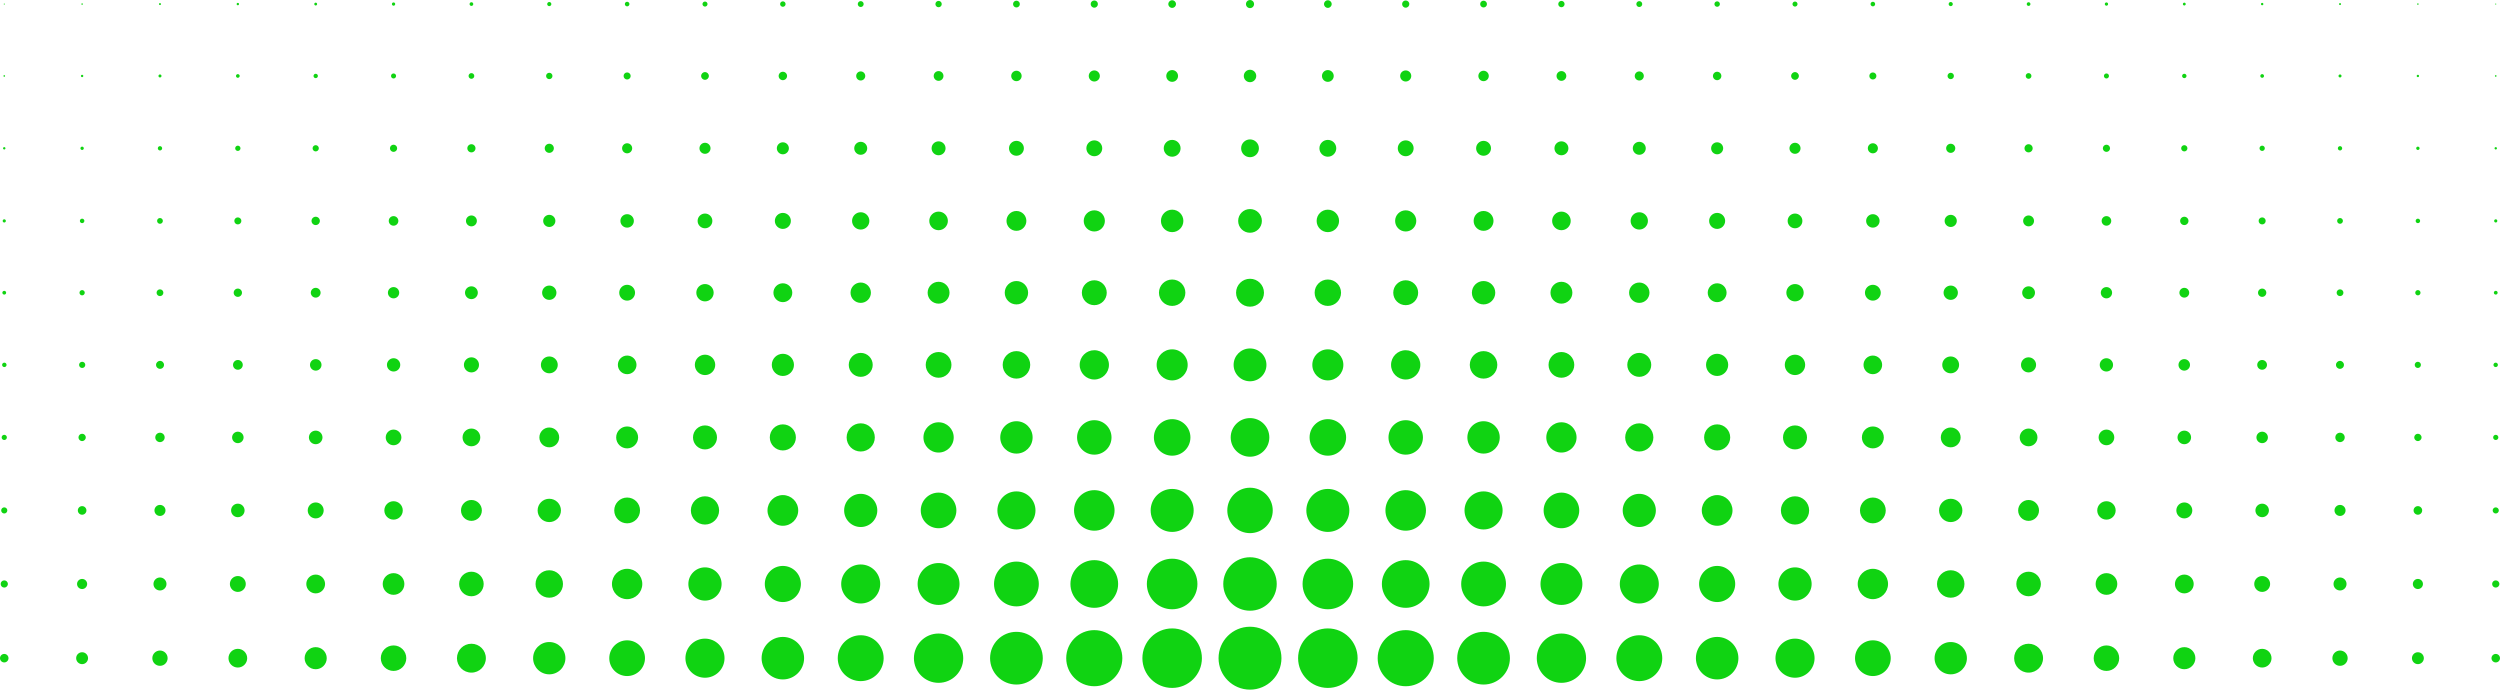 <?xml version="1.0" encoding="UTF-8" standalone="no"?><svg xmlns="http://www.w3.org/2000/svg" xmlns:xlink="http://www.w3.org/1999/xlink" fill="#10d312" height="132.4" preserveAspectRatio="xMidYMid meet" version="1" viewBox="0.0 0.0 480.0 132.4" width="480" zoomAndPan="magnify"><g id="change1_1"><path d="M 479.289 0.781 C 479.289 0.723 479.242 0.676 479.184 0.676 C 479.125 0.676 479.078 0.723 479.078 0.781 C 479.078 0.84 479.125 0.887 479.184 0.887 C 479.242 0.887 479.289 0.84 479.289 0.781 Z M 464.383 0.781 C 464.383 0.699 464.316 0.633 464.234 0.633 C 464.152 0.633 464.086 0.699 464.086 0.781 C 464.086 0.863 464.152 0.93 464.234 0.93 C 464.316 0.93 464.383 0.863 464.383 0.781 Z M 449.473 0.781 C 449.473 0.676 449.391 0.594 449.285 0.594 C 449.18 0.594 449.098 0.676 449.098 0.781 C 449.098 0.887 449.18 0.969 449.285 0.969 C 449.391 0.969 449.473 0.887 449.473 0.781 Z M 434.566 0.781 C 434.566 0.652 434.465 0.551 434.336 0.551 C 434.207 0.551 434.105 0.652 434.105 0.781 C 434.105 0.906 434.207 1.012 434.336 1.012 C 434.465 1.012 434.566 0.906 434.566 0.781 Z M 419.66 0.781 C 419.66 0.629 419.535 0.508 419.387 0.508 C 419.234 0.508 419.113 0.629 419.113 0.781 C 419.113 0.934 419.234 1.055 419.387 1.055 C 419.535 1.055 419.66 0.934 419.66 0.781 Z M 404.754 0.781 C 404.754 0.605 404.609 0.465 404.438 0.465 C 404.262 0.465 404.121 0.605 404.121 0.781 C 404.121 0.953 404.262 1.098 404.438 1.098 C 404.609 1.098 404.754 0.953 404.754 0.781 Z M 389.844 0.781 C 389.844 0.586 389.688 0.426 389.488 0.426 C 389.289 0.426 389.133 0.586 389.133 0.781 C 389.133 0.98 389.289 1.137 389.488 1.137 C 389.688 1.137 389.844 0.98 389.844 0.781 Z M 374.938 0.781 C 374.938 0.562 374.762 0.383 374.539 0.383 C 374.316 0.383 374.141 0.562 374.141 0.781 C 374.141 1 374.316 1.18 374.539 1.18 C 374.762 1.18 374.938 1 374.938 0.781 Z M 360.031 0.781 C 360.031 0.535 359.836 0.34 359.59 0.34 C 359.348 0.34 359.148 0.535 359.148 0.781 C 359.148 1.023 359.348 1.223 359.59 1.223 C 359.836 1.223 360.031 1.023 360.031 0.781 Z M 345.125 0.781 C 345.125 0.516 344.906 0.297 344.641 0.297 C 344.375 0.297 344.156 0.516 344.156 0.781 C 344.156 1.047 344.375 1.266 344.641 1.266 C 344.906 1.266 345.125 1.047 345.125 0.781 Z M 330.219 0.781 C 330.219 0.488 329.98 0.258 329.691 0.258 C 329.402 0.258 329.168 0.488 329.168 0.781 C 329.168 1.07 329.402 1.305 329.691 1.305 C 329.98 1.305 330.219 1.07 330.219 0.781 Z M 315.309 0.781 C 315.309 0.469 315.055 0.215 314.742 0.215 C 314.43 0.215 314.176 0.469 314.176 0.781 C 314.176 1.094 314.43 1.348 314.742 1.348 C 315.055 1.348 315.309 1.094 315.309 0.781 Z M 300.402 0.781 C 300.402 0.445 300.129 0.172 299.793 0.172 C 299.457 0.172 299.184 0.445 299.184 0.781 C 299.184 1.117 299.457 1.391 299.793 1.391 C 300.129 1.391 300.402 1.117 300.402 0.781 Z M 285.496 0.781 C 285.496 0.422 285.203 0.129 284.844 0.129 C 284.484 0.129 284.191 0.422 284.191 0.781 C 284.191 1.141 284.484 1.434 284.844 1.434 C 285.203 1.434 285.496 1.141 285.496 0.781 Z M 270.59 0.781 C 270.59 0.398 270.277 0.09 269.895 0.09 C 269.512 0.09 269.203 0.398 269.203 0.781 C 269.203 1.164 269.512 1.477 269.895 1.477 C 270.277 1.477 270.59 1.164 270.59 0.781 Z M 255.684 0.781 C 255.684 0.375 255.352 0.047 254.945 0.047 C 254.539 0.047 254.211 0.375 254.211 0.781 C 254.211 1.188 254.539 1.516 254.945 1.516 C 255.352 1.516 255.684 1.188 255.684 0.781 Z M 479.344 14.586 C 479.344 14.496 479.27 14.422 479.184 14.422 C 479.094 14.422 479.02 14.496 479.02 14.586 C 479.02 14.676 479.094 14.746 479.184 14.746 C 479.27 14.746 479.344 14.676 479.344 14.586 Z M 464.461 14.586 C 464.461 14.461 464.359 14.359 464.234 14.359 C 464.109 14.359 464.008 14.461 464.008 14.586 C 464.008 14.711 464.109 14.812 464.234 14.812 C 464.359 14.812 464.461 14.711 464.461 14.586 Z M 449.574 14.586 C 449.574 14.426 449.445 14.293 449.285 14.293 C 449.125 14.293 448.992 14.426 448.992 14.586 C 448.992 14.746 449.125 14.875 449.285 14.875 C 449.445 14.875 449.574 14.746 449.574 14.586 Z M 434.691 14.586 C 434.691 14.387 434.531 14.23 434.336 14.23 C 434.141 14.23 433.98 14.387 433.98 14.586 C 433.98 14.781 434.141 14.938 434.336 14.938 C 434.531 14.938 434.691 14.781 434.691 14.586 Z M 419.809 14.586 C 419.809 14.352 419.617 14.164 419.387 14.164 C 419.152 14.164 418.965 14.352 418.965 14.586 C 418.965 14.816 419.152 15.004 419.387 15.004 C 419.617 15.004 419.809 14.816 419.809 14.586 Z M 404.922 14.586 C 404.922 14.316 404.703 14.102 404.438 14.102 C 404.172 14.102 403.953 14.316 403.953 14.586 C 403.953 14.852 404.172 15.07 404.438 15.07 C 404.703 15.07 404.922 14.852 404.922 14.586 Z M 390.035 14.586 C 390.035 14.281 389.789 14.035 389.488 14.035 C 389.184 14.035 388.938 14.281 388.938 14.586 C 388.938 14.887 389.184 15.133 389.488 15.133 C 389.789 15.133 390.035 14.887 390.035 14.586 Z M 375.152 14.586 C 375.152 14.246 374.879 13.973 374.539 13.973 C 374.199 13.973 373.926 14.246 373.926 14.586 C 373.926 14.922 374.199 15.199 374.539 15.199 C 374.879 15.199 375.152 14.922 375.152 14.586 Z M 360.27 14.586 C 360.27 14.211 359.965 13.906 359.59 13.906 C 359.215 13.906 358.91 14.211 358.91 14.586 C 358.91 14.961 359.215 15.266 359.59 15.266 C 359.965 15.266 360.27 14.961 360.27 14.586 Z M 345.383 14.586 C 345.383 14.176 345.051 13.84 344.641 13.84 C 344.23 13.84 343.898 14.176 343.898 14.586 C 343.898 14.996 344.23 15.328 344.641 15.328 C 345.051 15.328 345.383 14.996 345.383 14.586 Z M 330.5 14.586 C 330.5 14.141 330.137 13.777 329.691 13.777 C 329.246 13.777 328.883 14.141 328.883 14.586 C 328.883 15.031 329.246 15.395 329.691 15.395 C 330.137 15.395 330.5 15.031 330.5 14.586 Z M 315.613 14.586 C 315.613 14.102 315.227 13.711 314.742 13.711 C 314.262 13.711 313.871 14.102 313.871 14.586 C 313.871 15.066 314.262 15.457 314.742 15.457 C 315.227 15.457 315.613 15.066 315.613 14.586 Z M 300.73 14.586 C 300.73 14.066 300.312 13.648 299.793 13.648 C 299.273 13.648 298.855 14.066 298.855 14.586 C 298.855 15.102 299.273 15.523 299.793 15.523 C 300.312 15.523 300.73 15.102 300.73 14.586 Z M 285.848 14.586 C 285.848 14.031 285.398 13.582 284.844 13.582 C 284.289 13.582 283.844 14.031 283.844 14.586 C 283.844 15.137 284.289 15.586 284.844 15.586 C 285.398 15.586 285.848 15.137 285.848 14.586 Z M 270.961 14.586 C 270.961 13.996 270.484 13.52 269.895 13.52 C 269.309 13.52 268.828 13.996 268.828 14.586 C 268.828 15.172 269.309 15.652 269.895 15.652 C 270.484 15.652 270.961 15.172 270.961 14.586 Z M 256.078 14.586 C 256.078 13.961 255.57 13.453 254.945 13.453 C 254.32 13.453 253.816 13.961 253.816 14.586 C 253.816 15.211 254.32 15.715 254.945 15.715 C 255.57 15.715 256.078 15.211 256.078 14.586 Z M 479.414 28.473 C 479.414 28.348 479.312 28.242 479.184 28.242 C 479.055 28.242 478.953 28.348 478.953 28.473 C 478.953 28.602 479.055 28.703 479.184 28.703 C 479.312 28.703 479.414 28.602 479.414 28.473 Z M 464.559 28.473 C 464.559 28.293 464.41 28.152 464.234 28.152 C 464.055 28.152 463.91 28.293 463.91 28.473 C 463.91 28.652 464.055 28.797 464.234 28.797 C 464.41 28.797 464.559 28.652 464.559 28.473 Z M 449.699 28.473 C 449.699 28.242 449.516 28.059 449.285 28.059 C 449.055 28.059 448.867 28.242 448.867 28.473 C 448.867 28.703 449.055 28.891 449.285 28.891 C 449.516 28.891 449.699 28.703 449.699 28.473 Z M 434.844 28.473 C 434.844 28.191 434.617 27.965 434.336 27.965 C 434.055 27.965 433.828 28.191 433.828 28.473 C 433.828 28.754 434.055 28.98 434.336 28.98 C 434.617 28.98 434.844 28.754 434.844 28.473 Z M 419.984 28.473 C 419.984 28.141 419.719 27.871 419.387 27.871 C 419.055 27.871 418.785 28.141 418.785 28.473 C 418.785 28.805 419.055 29.074 419.387 29.074 C 419.719 29.074 419.984 28.805 419.984 28.473 Z M 405.129 28.473 C 405.129 28.09 404.82 27.781 404.438 27.781 C 404.055 27.781 403.746 28.09 403.746 28.473 C 403.746 28.855 404.055 29.164 404.438 29.164 C 404.82 29.164 405.129 28.855 405.129 28.473 Z M 390.273 28.473 C 390.273 28.039 389.922 27.688 389.488 27.688 C 389.055 27.688 388.703 28.039 388.703 28.473 C 388.703 28.906 389.055 29.258 389.488 29.258 C 389.922 29.258 390.273 28.906 390.273 28.473 Z M 375.414 28.473 C 375.414 27.988 375.023 27.598 374.539 27.598 C 374.055 27.598 373.66 27.988 373.66 28.473 C 373.66 28.957 374.055 29.352 374.539 29.352 C 375.023 29.352 375.414 28.957 375.414 28.473 Z M 360.559 28.473 C 360.559 27.938 360.125 27.504 359.59 27.504 C 359.055 27.504 358.621 27.938 358.621 28.473 C 358.621 29.008 359.055 29.441 359.59 29.441 C 360.125 29.441 360.559 29.008 360.559 28.473 Z M 345.703 28.473 C 345.703 27.887 345.227 27.41 344.641 27.41 C 344.055 27.41 343.578 27.887 343.578 28.473 C 343.578 29.059 344.055 29.535 344.641 29.535 C 345.227 29.535 345.703 29.059 345.703 28.473 Z M 330.848 28.473 C 330.848 27.836 330.328 27.32 329.691 27.32 C 329.055 27.32 328.535 27.836 328.535 28.473 C 328.535 29.109 329.055 29.629 329.691 29.629 C 330.328 29.629 330.848 29.109 330.848 28.473 Z M 315.988 28.473 C 315.988 27.785 315.43 27.227 314.742 27.227 C 314.055 27.227 313.496 27.785 313.496 28.473 C 313.496 29.16 314.055 29.719 314.742 29.719 C 315.43 29.719 315.988 29.16 315.988 28.473 Z M 301.133 28.473 C 301.133 27.734 300.531 27.137 299.793 27.137 C 299.055 27.137 298.453 27.734 298.453 28.473 C 298.453 29.215 299.055 29.812 299.793 29.812 C 300.531 29.812 301.133 29.215 301.133 28.473 Z M 286.273 28.473 C 286.273 27.684 285.637 27.043 284.844 27.043 C 284.055 27.043 283.414 27.684 283.414 28.473 C 283.414 29.266 284.055 29.906 284.844 29.906 C 285.637 29.906 286.273 29.266 286.273 28.473 Z M 271.418 28.473 C 271.418 27.633 270.734 26.949 269.895 26.949 C 269.055 26.949 268.371 27.633 268.371 28.473 C 268.371 29.312 269.055 29.996 269.895 29.996 C 270.734 29.996 271.418 29.312 271.418 28.473 Z M 256.562 28.473 C 256.562 27.578 255.84 26.859 254.945 26.859 C 254.055 26.859 253.328 27.578 253.328 28.473 C 253.328 29.363 254.055 30.09 254.945 30.09 C 255.84 30.09 256.562 29.363 256.562 28.473 Z M 479.488 42.414 C 479.488 42.246 479.352 42.105 479.184 42.105 C 479.012 42.105 478.875 42.246 478.875 42.414 C 478.875 42.586 479.012 42.723 479.184 42.723 C 479.352 42.723 479.488 42.586 479.488 42.414 Z M 464.664 42.414 C 464.664 42.176 464.473 41.984 464.234 41.984 C 463.996 41.984 463.805 42.176 463.805 42.414 C 463.805 42.652 463.996 42.844 464.234 42.844 C 464.473 42.844 464.664 42.652 464.664 42.414 Z M 449.84 42.414 C 449.84 42.109 449.59 41.859 449.285 41.859 C 448.98 41.859 448.73 42.109 448.73 42.414 C 448.73 42.719 448.98 42.969 449.285 42.969 C 449.59 42.969 449.84 42.719 449.84 42.414 Z M 435.012 42.414 C 435.012 42.039 434.711 41.738 434.336 41.738 C 433.961 41.738 433.656 42.039 433.656 42.414 C 433.656 42.789 433.961 43.09 434.336 43.09 C 434.711 43.09 435.012 42.789 435.012 42.414 Z M 420.188 42.414 C 420.188 41.973 419.828 41.613 419.387 41.613 C 418.945 41.613 418.586 41.973 418.586 42.414 C 418.586 42.855 418.945 43.215 419.387 43.215 C 419.828 43.215 420.188 42.855 420.188 42.414 Z M 405.359 42.414 C 405.359 41.906 404.945 41.492 404.438 41.492 C 403.926 41.492 403.516 41.906 403.516 42.414 C 403.516 42.926 403.926 43.336 404.438 43.336 C 404.945 43.336 405.359 42.926 405.359 42.414 Z M 390.535 42.414 C 390.535 41.836 390.066 41.367 389.488 41.367 C 388.91 41.367 388.441 41.836 388.441 42.414 C 388.441 42.992 388.91 43.461 389.488 43.461 C 390.066 43.461 390.535 42.992 390.535 42.414 Z M 375.707 42.414 C 375.707 41.77 375.184 41.246 374.539 41.246 C 373.895 41.246 373.367 41.77 373.367 42.414 C 373.367 43.059 373.895 43.582 374.539 43.582 C 375.184 43.582 375.707 43.059 375.707 42.414 Z M 360.883 42.414 C 360.883 41.699 360.305 41.121 359.59 41.121 C 358.875 41.121 358.297 41.699 358.297 42.414 C 358.297 43.129 358.875 43.707 359.59 43.707 C 360.305 43.707 360.883 43.129 360.883 42.414 Z M 346.059 42.414 C 346.059 41.633 345.422 41 344.641 41 C 343.859 41 343.227 41.633 343.227 42.414 C 343.227 43.195 343.859 43.832 344.641 43.832 C 345.422 43.832 346.059 43.195 346.059 42.414 Z M 331.23 42.414 C 331.23 41.562 330.539 40.875 329.691 40.875 C 328.844 40.875 328.152 41.562 328.152 42.414 C 328.152 43.266 328.844 43.953 329.691 43.953 C 330.539 43.953 331.23 43.266 331.23 42.414 Z M 316.402 42.414 C 316.402 41.496 315.66 40.75 314.742 40.75 C 313.824 40.75 313.078 41.496 313.078 42.414 C 313.078 43.332 313.824 44.078 314.742 44.078 C 315.66 44.078 316.402 43.332 316.402 42.414 Z M 301.578 42.414 C 301.578 41.43 300.777 40.629 299.793 40.629 C 298.809 40.629 298.008 41.43 298.008 42.414 C 298.008 43.398 298.809 44.199 299.793 44.199 C 300.777 44.199 301.578 43.398 301.578 42.414 Z M 286.754 42.414 C 286.754 41.359 285.898 40.508 284.844 40.508 C 283.789 40.508 282.938 41.359 282.938 42.414 C 282.938 43.469 283.789 44.32 284.844 44.32 C 285.898 44.32 286.754 43.469 286.754 42.414 Z M 271.926 42.414 C 271.926 41.293 271.016 40.383 269.895 40.383 C 268.773 40.383 267.863 41.293 267.863 42.414 C 267.863 43.535 268.773 44.445 269.895 44.445 C 271.016 44.445 271.926 43.535 271.926 42.414 Z M 257.102 42.414 C 257.102 41.223 256.137 40.258 254.945 40.258 C 253.758 40.258 252.793 41.223 252.793 42.414 C 252.793 43.605 253.758 44.57 254.945 44.57 C 256.137 44.57 257.102 43.605 257.102 42.414 Z M 479.547 56.203 C 479.547 56 479.383 55.84 479.184 55.84 C 478.98 55.84 478.82 56 478.82 56.203 C 478.82 56.402 478.98 56.562 479.184 56.562 C 479.383 56.562 479.547 56.402 479.547 56.203 Z M 464.738 56.203 C 464.738 55.922 464.516 55.695 464.234 55.695 C 463.953 55.695 463.727 55.922 463.727 56.203 C 463.727 56.48 463.953 56.711 464.234 56.711 C 464.516 56.711 464.738 56.48 464.738 56.203 Z M 449.938 56.203 C 449.938 55.844 449.645 55.551 449.285 55.551 C 448.926 55.551 448.633 55.844 448.633 56.203 C 448.633 56.562 448.926 56.855 449.285 56.855 C 449.645 56.855 449.938 56.562 449.938 56.203 Z M 435.133 56.203 C 435.133 55.762 434.773 55.406 434.336 55.406 C 433.895 55.406 433.539 55.762 433.539 56.203 C 433.539 56.645 433.895 57 434.336 57 C 434.773 57 435.133 56.645 435.133 56.203 Z M 420.328 56.203 C 420.328 55.684 419.906 55.262 419.387 55.262 C 418.867 55.262 418.445 55.684 418.445 56.203 C 418.445 56.723 418.867 57.145 419.387 57.145 C 419.906 57.145 420.328 56.723 420.328 56.203 Z M 405.523 56.203 C 405.523 55.602 405.035 55.117 404.438 55.117 C 403.836 55.117 403.352 55.602 403.352 56.203 C 403.352 56.801 403.836 57.289 404.438 57.289 C 405.035 57.289 405.523 56.801 405.523 56.203 Z M 390.719 56.203 C 390.719 55.523 390.168 54.973 389.488 54.973 C 388.809 54.973 388.258 55.523 388.258 56.203 C 388.258 56.883 388.809 57.434 389.488 57.434 C 390.168 57.434 390.719 56.883 390.719 56.203 Z M 375.914 56.203 C 375.914 55.441 375.301 54.828 374.539 54.828 C 373.777 54.828 373.164 55.441 373.164 56.203 C 373.164 56.961 373.777 57.578 374.539 57.578 C 375.301 57.578 375.914 56.961 375.914 56.203 Z M 361.109 56.203 C 361.109 55.363 360.43 54.68 359.59 54.68 C 358.75 54.68 358.07 55.363 358.07 56.203 C 358.07 57.043 358.75 57.723 359.59 57.723 C 360.43 57.723 361.109 57.043 361.109 56.203 Z M 346.309 56.203 C 346.309 55.281 345.562 54.535 344.641 54.535 C 343.723 54.535 342.977 55.281 342.977 56.203 C 342.977 57.121 343.723 57.867 344.641 57.867 C 345.562 57.867 346.309 57.121 346.309 56.203 Z M 331.504 56.203 C 331.504 55.203 330.691 54.391 329.691 54.391 C 328.691 54.391 327.883 55.203 327.883 56.203 C 327.883 57.203 328.691 58.012 329.691 58.012 C 330.691 58.012 331.504 57.203 331.504 56.203 Z M 316.699 56.203 C 316.699 55.121 315.82 54.246 314.742 54.246 C 313.664 54.246 312.785 55.121 312.785 56.203 C 312.785 57.281 313.664 58.156 314.742 58.156 C 315.82 58.156 316.699 57.281 316.699 56.203 Z M 301.895 56.203 C 301.895 55.043 300.953 54.102 299.793 54.102 C 298.633 54.102 297.691 55.043 297.691 56.203 C 297.691 57.363 298.633 58.301 299.793 58.301 C 300.953 58.301 301.895 57.363 301.895 56.203 Z M 287.09 56.203 C 287.09 54.961 286.086 53.957 284.844 53.957 C 283.605 53.957 282.602 54.961 282.602 56.203 C 282.602 57.441 283.605 58.449 284.844 58.449 C 286.086 58.449 287.09 57.441 287.09 56.203 Z M 272.285 56.203 C 272.285 54.883 271.215 53.812 269.895 53.812 C 268.574 53.812 267.504 54.883 267.504 56.203 C 267.504 57.523 268.574 58.594 269.895 58.594 C 271.215 58.594 272.285 57.523 272.285 56.203 Z M 257.48 56.203 C 257.48 54.801 256.348 53.668 254.945 53.668 C 253.547 53.668 252.41 54.801 252.41 56.203 C 252.41 57.602 253.547 58.738 254.945 58.738 C 256.348 58.738 257.48 57.602 257.48 56.203 Z M 479.598 70.055 C 479.598 69.82 479.406 69.629 479.172 69.629 C 478.934 69.629 478.742 69.82 478.742 70.055 C 478.742 70.289 478.934 70.48 479.172 70.48 C 479.406 70.48 479.598 70.289 479.598 70.055 Z M 464.816 70.055 C 464.816 69.727 464.551 69.461 464.223 69.461 C 463.891 69.461 463.625 69.727 463.625 70.055 C 463.625 70.387 463.891 70.652 464.223 70.652 C 464.551 70.652 464.816 70.387 464.816 70.055 Z M 450.039 70.055 C 450.039 69.633 449.695 69.289 449.273 69.289 C 448.852 69.289 448.508 69.633 448.508 70.055 C 448.508 70.48 448.852 70.82 449.273 70.82 C 449.695 70.82 450.039 70.48 450.039 70.055 Z M 435.262 70.055 C 435.262 69.539 434.844 69.117 434.324 69.117 C 433.809 69.117 433.387 69.539 433.387 70.055 C 433.387 70.574 433.809 70.992 434.324 70.992 C 434.844 70.992 435.262 70.574 435.262 70.055 Z M 420.484 70.055 C 420.484 69.445 419.988 68.949 419.379 68.949 C 418.766 68.949 418.27 69.445 418.27 70.055 C 418.27 70.668 418.766 71.164 419.379 71.164 C 419.988 71.164 420.484 70.668 420.484 70.055 Z M 405.707 70.055 C 405.707 69.352 405.133 68.777 404.43 68.777 C 403.723 68.777 403.148 69.352 403.148 70.055 C 403.148 70.762 403.723 71.332 404.43 71.332 C 405.133 71.332 405.707 70.762 405.707 70.055 Z M 390.93 70.055 C 390.93 69.254 390.277 68.605 389.48 68.605 C 388.68 68.605 388.031 69.254 388.031 70.055 C 388.031 70.855 388.68 71.504 389.48 71.504 C 390.277 71.504 390.93 70.855 390.93 70.055 Z M 376.148 70.055 C 376.148 69.16 375.426 68.438 374.531 68.438 C 373.637 68.438 372.91 69.16 372.91 70.055 C 372.91 70.949 373.637 71.676 374.531 71.676 C 375.426 71.676 376.148 70.949 376.148 70.055 Z M 361.371 70.055 C 361.371 69.066 360.57 68.266 359.586 68.266 C 358.598 68.266 357.793 69.066 357.793 70.055 C 357.793 71.043 358.598 71.844 359.586 71.844 C 360.57 71.844 361.371 71.043 361.371 70.055 Z M 346.594 70.055 C 346.594 68.973 345.719 68.098 344.637 68.098 C 343.555 68.098 342.676 68.973 342.676 70.055 C 342.676 71.137 343.555 72.016 344.637 72.016 C 345.719 72.016 346.594 71.137 346.594 70.055 Z M 331.816 70.055 C 331.816 68.879 330.863 67.926 329.688 67.926 C 328.512 67.926 327.559 68.879 327.559 70.055 C 327.559 71.23 328.512 72.188 329.688 72.188 C 330.863 72.188 331.816 71.23 331.816 70.055 Z M 317.039 70.055 C 317.039 68.785 316.008 67.754 314.738 67.754 C 313.469 67.754 312.438 68.785 312.438 70.055 C 312.438 71.324 313.469 72.355 314.738 72.355 C 316.008 72.355 317.039 71.324 317.039 70.055 Z M 302.262 70.055 C 302.262 68.691 301.152 67.586 299.789 67.586 C 298.426 67.586 297.32 68.691 297.32 70.055 C 297.32 71.422 298.426 72.527 299.789 72.527 C 301.152 72.527 302.262 71.422 302.262 70.055 Z M 287.484 70.055 C 287.484 68.598 286.301 67.414 284.844 67.414 C 283.383 67.414 282.199 68.598 282.199 70.055 C 282.199 71.516 283.383 72.695 284.844 72.695 C 286.301 72.695 287.484 71.516 287.484 70.055 Z M 272.703 70.055 C 272.703 68.5 271.445 67.242 269.895 67.242 C 268.34 67.242 267.082 68.5 267.082 70.055 C 267.082 71.609 268.34 72.867 269.895 72.867 C 271.445 72.867 272.703 71.609 272.703 70.055 Z M 257.926 70.055 C 257.926 68.41 256.594 67.074 254.945 67.074 C 253.301 67.074 251.965 68.41 251.965 70.055 C 251.965 71.703 253.301 73.039 254.945 73.039 C 256.594 73.039 257.926 71.703 257.926 70.055 Z M 479.684 83.984 C 479.684 83.707 479.461 83.484 479.184 83.484 C 478.906 83.484 478.684 83.707 478.684 83.984 C 478.684 84.262 478.906 84.484 479.184 84.484 C 479.461 84.484 479.684 84.262 479.684 83.984 Z M 464.938 83.984 C 464.938 83.598 464.621 83.281 464.234 83.281 C 463.848 83.281 463.531 83.598 463.531 83.984 C 463.531 84.371 463.848 84.688 464.234 84.688 C 464.621 84.688 464.938 84.371 464.938 83.984 Z M 450.188 83.984 C 450.188 83.484 449.781 83.082 449.285 83.082 C 448.785 83.082 448.383 83.484 448.383 83.984 C 448.383 84.48 448.785 84.887 449.285 84.887 C 449.781 84.887 450.188 84.48 450.188 83.984 Z M 435.438 83.984 C 435.438 83.375 434.945 82.883 434.336 82.883 C 433.727 82.883 433.234 83.375 433.234 83.984 C 433.234 84.594 433.727 85.086 434.336 85.086 C 434.945 85.086 435.438 84.594 435.438 83.984 Z M 420.688 83.984 C 420.688 83.266 420.105 82.68 419.387 82.68 C 418.668 82.68 418.082 83.266 418.082 83.984 C 418.082 84.703 418.668 85.289 419.387 85.289 C 420.105 85.289 420.688 84.703 420.688 83.984 Z M 405.941 83.984 C 405.941 83.152 405.27 82.48 404.438 82.48 C 403.605 82.48 402.934 83.152 402.934 83.984 C 402.934 84.812 403.605 85.488 404.438 85.488 C 405.27 85.488 405.941 84.812 405.941 83.984 Z M 391.191 83.984 C 391.191 83.043 390.43 82.281 389.488 82.281 C 388.547 82.281 387.785 83.043 387.785 83.984 C 387.785 84.926 388.547 85.688 389.488 85.688 C 390.43 85.688 391.191 84.926 391.191 83.984 Z M 376.441 83.984 C 376.441 82.934 375.59 82.078 374.539 82.078 C 373.488 82.078 372.633 82.934 372.633 83.984 C 372.633 85.035 373.488 85.887 374.539 85.887 C 375.59 85.887 376.441 85.035 376.441 83.984 Z M 361.695 83.984 C 361.695 82.82 360.754 81.879 359.59 81.879 C 358.426 81.879 357.484 82.82 357.484 83.984 C 357.484 85.148 358.426 86.09 359.59 86.09 C 360.754 86.09 361.695 85.148 361.695 83.984 Z M 346.945 83.984 C 346.945 82.711 345.914 81.68 344.641 81.68 C 343.367 81.68 342.336 82.711 342.336 83.984 C 342.336 85.258 343.367 86.289 344.641 86.289 C 345.914 86.289 346.945 85.258 346.945 83.984 Z M 332.199 83.984 C 332.199 82.602 331.074 81.477 329.691 81.477 C 328.309 81.477 327.188 82.602 327.188 83.984 C 327.188 85.367 328.309 86.488 329.691 86.488 C 331.074 86.488 332.199 85.367 332.199 83.984 Z M 317.449 83.984 C 317.449 82.488 316.238 81.277 314.742 81.277 C 313.246 81.277 312.035 82.488 312.035 83.984 C 312.035 85.48 313.246 86.691 314.742 86.691 C 316.238 86.691 317.449 85.48 317.449 83.984 Z M 302.699 83.984 C 302.699 82.379 301.398 81.078 299.793 81.078 C 298.188 81.078 296.887 82.379 296.887 83.984 C 296.887 85.59 298.188 86.891 299.793 86.891 C 301.398 86.891 302.699 85.59 302.699 83.984 Z M 287.953 83.984 C 287.953 82.27 286.562 80.875 284.844 80.875 C 283.129 80.875 281.734 82.27 281.734 83.984 C 281.734 85.699 283.129 87.09 284.844 87.09 C 286.562 87.09 287.953 85.699 287.953 83.984 Z M 273.203 83.984 C 273.203 82.156 271.723 80.676 269.895 80.676 C 268.066 80.676 266.59 82.156 266.59 83.984 C 266.59 85.812 268.066 87.293 269.895 87.293 C 271.723 87.293 273.203 85.812 273.203 83.984 Z M 258.453 83.984 C 258.453 82.047 256.883 80.477 254.945 80.477 C 253.008 80.477 251.438 82.047 251.438 83.984 C 251.438 85.922 253.008 87.492 254.945 87.492 C 256.883 87.492 258.453 85.922 258.453 83.984 Z M 479.773 98 C 479.773 97.676 479.508 97.414 479.184 97.414 C 478.855 97.414 478.594 97.676 478.594 98 C 478.594 98.328 478.855 98.59 479.184 98.59 C 479.508 98.59 479.773 98.328 479.773 98 Z M 465.059 98 C 465.059 97.547 464.688 97.176 464.234 97.176 C 463.777 97.176 463.406 97.547 463.406 98 C 463.406 98.457 463.777 98.828 464.234 98.828 C 464.688 98.828 465.059 98.457 465.059 98 Z M 450.348 98 C 450.348 97.414 449.871 96.941 449.285 96.941 C 448.699 96.941 448.223 97.414 448.223 98 C 448.223 98.59 448.699 99.062 449.285 99.062 C 449.871 99.062 450.348 98.59 450.348 98 Z M 435.633 98 C 435.633 97.285 435.051 96.703 434.336 96.703 C 433.617 96.703 433.039 97.285 433.039 98 C 433.039 98.719 433.617 99.301 434.336 99.301 C 435.051 99.301 435.633 98.719 435.633 98 Z M 420.922 98 C 420.922 97.156 420.234 96.469 419.387 96.469 C 418.539 96.469 417.855 97.156 417.855 98 C 417.855 98.848 418.539 99.535 419.387 99.535 C 420.234 99.535 420.922 98.848 420.922 98 Z M 406.207 98 C 406.207 97.023 405.414 96.234 404.438 96.234 C 403.461 96.234 402.668 97.023 402.668 98 C 402.668 98.98 403.461 99.77 404.438 99.77 C 405.414 99.77 406.207 98.98 406.207 98 Z M 391.492 98 C 391.492 96.895 390.594 95.996 389.488 95.996 C 388.383 95.996 387.484 96.895 387.484 98 C 387.484 99.109 388.383 100.008 389.488 100.008 C 390.594 100.008 391.492 99.109 391.492 98 Z M 376.777 98 C 376.777 96.766 375.777 95.762 374.539 95.762 C 373.301 95.762 372.297 96.766 372.297 98 C 372.297 99.238 373.301 100.242 374.539 100.242 C 375.777 100.242 376.777 99.238 376.777 98 Z M 362.066 98 C 362.066 96.633 360.957 95.527 359.59 95.527 C 358.223 95.527 357.113 96.633 357.113 98 C 357.113 99.371 358.223 100.48 359.59 100.48 C 360.957 100.48 362.066 99.371 362.066 98 Z M 347.355 98 C 347.355 96.504 346.141 95.289 344.641 95.289 C 343.145 95.289 341.93 96.504 341.93 98 C 341.93 99.5 343.145 100.715 344.641 100.715 C 346.141 100.715 347.355 99.5 347.355 98 Z M 332.641 98 C 332.641 96.375 331.32 95.055 329.691 95.055 C 328.062 95.055 326.742 96.375 326.742 98 C 326.742 99.629 328.062 100.949 329.691 100.949 C 331.32 100.949 332.641 99.629 332.641 98 Z M 317.926 98 C 317.926 96.242 316.5 94.816 314.742 94.816 C 312.984 94.816 311.559 96.242 311.559 98 C 311.559 99.762 312.984 101.188 314.742 101.188 C 316.5 101.188 317.926 99.762 317.926 98 Z M 303.215 98 C 303.215 96.113 301.684 94.582 299.793 94.582 C 297.902 94.582 296.375 96.113 296.375 98 C 296.375 99.891 297.902 101.422 299.793 101.422 C 301.684 101.422 303.215 99.891 303.215 98 Z M 288.5 98 C 288.5 95.984 286.863 94.348 284.844 94.348 C 282.824 94.348 281.188 95.984 281.188 98 C 281.188 100.02 282.824 101.656 284.844 101.656 C 286.863 101.656 288.5 100.02 288.5 98 Z M 273.785 98 C 273.785 95.852 272.047 94.109 269.895 94.109 C 267.746 94.109 266.004 95.852 266.004 98 C 266.004 100.152 267.746 101.895 269.895 101.895 C 272.047 101.895 273.785 100.152 273.785 98 Z M 259.074 98 C 259.074 95.723 257.227 93.875 254.945 93.875 C 252.668 93.875 250.816 95.723 250.816 98 C 250.816 100.281 252.668 102.129 254.945 102.129 C 257.227 102.129 259.074 100.281 259.074 98 Z M 479.879 112.125 C 479.879 111.742 479.566 111.43 479.184 111.43 C 478.801 111.43 478.488 111.742 478.488 112.125 C 478.488 112.508 478.801 112.816 479.184 112.816 C 479.566 112.816 479.879 112.508 479.879 112.125 Z M 465.207 112.125 C 465.207 111.59 464.77 111.152 464.234 111.152 C 463.699 111.152 463.266 111.59 463.266 112.125 C 463.266 112.66 463.699 113.098 464.234 113.098 C 464.77 113.098 465.207 112.66 465.207 112.125 Z M 450.535 112.125 C 450.535 111.434 449.977 110.875 449.285 110.875 C 448.598 110.875 448.035 111.434 448.035 112.125 C 448.035 112.816 448.598 113.371 449.285 113.371 C 449.977 113.371 450.535 112.816 450.535 112.125 Z M 435.863 112.125 C 435.863 111.281 435.18 110.598 434.336 110.598 C 433.492 110.598 432.812 111.281 432.812 112.125 C 432.812 112.969 433.492 113.648 434.336 113.648 C 435.18 113.648 435.863 112.969 435.863 112.125 Z M 421.191 112.125 C 421.191 111.129 420.383 110.32 419.387 110.32 C 418.391 110.32 417.586 111.129 417.586 112.125 C 417.586 113.121 418.391 113.93 419.387 113.93 C 420.383 113.93 421.191 113.121 421.191 112.125 Z M 406.52 112.125 C 406.52 110.977 405.59 110.043 404.438 110.043 C 403.289 110.043 402.359 110.977 402.359 112.125 C 402.359 113.273 403.289 114.207 404.438 114.207 C 405.59 114.207 406.52 113.273 406.52 112.125 Z M 391.848 112.125 C 391.848 110.82 390.793 109.766 389.488 109.766 C 388.188 109.766 387.133 110.82 387.133 112.125 C 387.133 113.426 388.188 114.484 389.488 114.484 C 390.793 114.484 391.848 113.426 391.848 112.125 Z M 377.176 112.125 C 377.176 110.668 375.996 109.488 374.539 109.488 C 373.086 109.488 371.906 110.668 371.906 112.125 C 371.906 113.578 373.086 114.762 374.539 114.762 C 375.996 114.762 377.176 113.578 377.176 112.125 Z M 362.504 112.125 C 362.504 110.516 361.199 109.211 359.594 109.211 C 357.98 109.211 356.68 110.516 356.68 112.125 C 356.68 113.734 357.98 115.039 359.594 115.039 C 361.199 115.039 362.504 113.734 362.504 112.125 Z M 347.836 112.125 C 347.836 110.363 346.406 108.934 344.645 108.934 C 342.883 108.934 341.453 110.363 341.453 112.125 C 341.453 113.887 342.883 115.316 344.645 115.316 C 346.406 115.316 347.836 113.887 347.836 112.125 Z M 333.16 112.125 C 333.16 110.207 331.609 108.656 329.695 108.656 C 327.777 108.656 326.227 110.207 326.227 112.125 C 326.227 114.039 327.777 115.594 329.695 115.594 C 331.609 115.594 333.16 114.039 333.16 112.125 Z M 318.492 112.125 C 318.492 110.055 316.812 108.379 314.746 108.379 C 312.676 108.379 311 110.055 311 112.125 C 311 114.191 312.676 115.871 314.746 115.871 C 316.812 115.871 318.492 114.191 318.492 112.125 Z M 303.82 112.125 C 303.82 109.902 302.02 108.102 299.797 108.102 C 297.574 108.102 295.773 109.902 295.773 112.125 C 295.773 114.348 297.574 116.148 299.797 116.148 C 302.02 116.148 303.82 114.348 303.82 112.125 Z M 289.148 112.125 C 289.148 109.75 287.223 107.824 284.848 107.824 C 282.473 107.824 280.547 109.75 280.547 112.125 C 280.547 114.5 282.473 116.426 284.848 116.426 C 287.223 116.426 289.148 114.5 289.148 112.125 Z M 274.477 112.125 C 274.477 109.598 272.426 107.547 269.898 107.547 C 267.367 107.547 265.32 109.598 265.32 112.125 C 265.32 114.652 267.367 116.703 269.898 116.703 C 272.426 116.703 274.477 114.652 274.477 112.125 Z M 259.805 112.125 C 259.805 109.441 257.633 107.27 254.949 107.27 C 252.266 107.27 250.094 109.441 250.094 112.125 C 250.094 114.809 252.266 116.98 254.949 116.98 C 257.633 116.98 259.805 114.809 259.805 112.125 Z M 480 126.371 C 480 125.922 479.637 125.555 479.184 125.555 C 478.734 125.555 478.367 125.922 478.367 126.371 C 478.367 126.82 478.734 127.188 479.184 127.188 C 479.637 127.188 480 126.82 480 126.371 Z M 465.379 126.371 C 465.379 125.738 464.867 125.23 464.234 125.23 C 463.605 125.23 463.094 125.738 463.094 126.371 C 463.094 127 463.605 127.516 464.234 127.516 C 464.867 127.516 465.379 127 465.379 126.371 Z M 450.754 126.371 C 450.754 125.559 450.098 124.902 449.285 124.902 C 448.477 124.902 447.816 125.559 447.816 126.371 C 447.816 127.184 448.477 127.84 449.285 127.84 C 450.098 127.84 450.754 127.184 450.754 126.371 Z M 436.133 126.371 C 436.133 125.379 435.328 124.574 434.336 124.574 C 433.348 124.574 432.543 125.379 432.543 126.371 C 432.543 127.363 433.348 128.168 434.336 128.168 C 435.328 128.168 436.133 127.363 436.133 126.371 Z M 421.512 126.371 C 421.512 125.199 420.562 124.25 419.387 124.25 C 418.219 124.25 417.266 125.199 417.266 126.371 C 417.266 127.543 418.219 128.492 419.387 128.492 C 420.562 128.492 421.512 127.543 421.512 126.371 Z M 406.887 126.371 C 406.887 125.02 405.793 123.922 404.438 123.922 C 403.086 123.922 401.988 125.02 401.988 126.371 C 401.988 127.723 403.086 128.82 404.438 128.82 C 405.793 128.82 406.887 127.723 406.887 126.371 Z M 392.266 126.371 C 392.266 124.84 391.023 123.598 389.488 123.598 C 387.957 123.598 386.715 124.84 386.715 126.371 C 386.715 127.902 387.957 129.145 389.488 129.145 C 391.023 129.145 392.266 127.902 392.266 126.371 Z M 377.645 126.371 C 377.645 124.656 376.254 123.27 374.539 123.27 C 372.828 123.27 371.438 124.656 371.438 126.371 C 371.438 128.082 372.828 129.473 374.539 129.473 C 376.254 129.473 377.645 128.082 377.645 126.371 Z M 363.02 126.371 C 363.02 124.48 361.484 122.941 359.594 122.941 C 357.699 122.941 356.164 124.48 356.164 126.371 C 356.164 128.266 357.699 129.801 359.594 129.801 C 361.484 129.801 363.02 128.266 363.02 126.371 Z M 348.398 126.371 C 348.398 124.297 346.715 122.617 344.645 122.617 C 342.57 122.617 340.891 124.297 340.891 126.371 C 340.891 128.445 342.57 130.125 344.645 130.125 C 346.715 130.125 348.398 128.445 348.398 126.371 Z M 333.773 126.371 C 333.773 124.117 331.945 122.289 329.695 122.289 C 327.441 122.289 325.613 124.117 325.613 126.371 C 325.613 128.625 327.441 130.453 329.695 130.453 C 331.945 130.453 333.773 128.625 333.773 126.371 Z M 319.152 126.371 C 319.152 123.938 317.18 121.965 314.746 121.965 C 312.312 121.965 310.34 123.938 310.34 126.371 C 310.34 128.805 312.312 130.777 314.746 130.777 C 317.18 130.777 319.152 128.805 319.152 126.371 Z M 304.527 126.371 C 304.527 123.758 302.41 121.637 299.797 121.637 C 297.184 121.637 295.062 123.758 295.062 126.371 C 295.062 128.984 297.184 131.105 299.797 131.105 C 302.41 131.105 304.527 128.984 304.527 126.371 Z M 289.906 126.371 C 289.906 123.574 287.641 121.312 284.848 121.312 C 282.055 121.312 279.785 123.574 279.785 126.371 C 279.785 129.164 282.055 131.434 284.848 131.434 C 287.641 131.434 289.906 129.164 289.906 126.371 Z M 275.285 126.371 C 275.285 123.395 272.871 120.984 269.898 120.984 C 266.926 120.984 264.512 123.395 264.512 126.371 C 264.512 129.348 266.926 131.758 269.898 131.758 C 272.871 131.758 275.285 129.348 275.285 126.371 Z M 260.66 126.371 C 260.66 123.215 258.105 120.656 254.949 120.656 C 251.793 120.656 249.234 123.215 249.234 126.371 C 249.234 129.527 251.793 132.082 254.949 132.082 C 258.105 132.082 260.66 129.527 260.66 126.371 Z M 0.816 0.887 C 0.875 0.887 0.922 0.84 0.922 0.781 C 0.922 0.723 0.875 0.676 0.816 0.676 C 0.762 0.676 0.715 0.723 0.715 0.781 C 0.715 0.84 0.762 0.887 0.816 0.887 Z M 15.766 0.93 C 15.848 0.93 15.914 0.863 15.914 0.781 C 15.914 0.699 15.848 0.633 15.766 0.633 C 15.684 0.633 15.617 0.699 15.617 0.781 C 15.617 0.863 15.684 0.93 15.766 0.93 Z M 30.715 0.969 C 30.82 0.969 30.906 0.887 30.906 0.781 C 30.906 0.676 30.82 0.594 30.715 0.594 C 30.609 0.594 30.527 0.676 30.527 0.781 C 30.527 0.887 30.609 0.969 30.715 0.969 Z M 45.664 1.012 C 45.793 1.012 45.895 0.906 45.895 0.781 C 45.895 0.652 45.793 0.551 45.664 0.551 C 45.535 0.551 45.434 0.652 45.434 0.781 C 45.434 0.906 45.535 1.012 45.664 1.012 Z M 60.613 1.055 C 60.766 1.055 60.887 0.934 60.887 0.781 C 60.887 0.629 60.766 0.508 60.613 0.508 C 60.465 0.508 60.34 0.629 60.34 0.781 C 60.34 0.934 60.465 1.055 60.613 1.055 Z M 75.562 1.098 C 75.738 1.098 75.879 0.953 75.879 0.781 C 75.879 0.605 75.738 0.465 75.562 0.465 C 75.391 0.465 75.246 0.605 75.246 0.781 C 75.246 0.953 75.391 1.098 75.562 1.098 Z M 90.512 1.137 C 90.711 1.137 90.867 0.98 90.867 0.781 C 90.867 0.586 90.711 0.426 90.512 0.426 C 90.316 0.426 90.156 0.586 90.156 0.781 C 90.156 0.98 90.316 1.137 90.512 1.137 Z M 105.461 1.18 C 105.684 1.18 105.859 1 105.859 0.781 C 105.859 0.562 105.684 0.383 105.461 0.383 C 105.238 0.383 105.062 0.562 105.062 0.781 C 105.062 1 105.238 1.18 105.461 1.18 Z M 120.41 1.223 C 120.652 1.223 120.852 1.023 120.852 0.781 C 120.852 0.535 120.652 0.34 120.41 0.34 C 120.164 0.34 119.969 0.535 119.969 0.781 C 119.969 1.023 120.164 1.223 120.41 1.223 Z M 135.359 1.266 C 135.625 1.266 135.844 1.047 135.844 0.781 C 135.844 0.516 135.625 0.297 135.359 0.297 C 135.094 0.297 134.875 0.516 134.875 0.781 C 134.875 1.047 135.094 1.266 135.359 1.266 Z M 150.309 1.305 C 150.598 1.305 150.832 1.07 150.832 0.781 C 150.832 0.488 150.598 0.258 150.309 0.258 C 150.02 0.258 149.781 0.488 149.781 0.781 C 149.781 1.07 150.02 1.305 150.309 1.305 Z M 165.258 1.348 C 165.57 1.348 165.824 1.094 165.824 0.781 C 165.824 0.469 165.57 0.215 165.258 0.215 C 164.945 0.215 164.691 0.469 164.691 0.781 C 164.691 1.094 164.945 1.348 165.258 1.348 Z M 180.207 1.391 C 180.543 1.391 180.816 1.117 180.816 0.781 C 180.816 0.445 180.543 0.172 180.207 0.172 C 179.871 0.172 179.598 0.445 179.598 0.781 C 179.598 1.117 179.871 1.391 180.207 1.391 Z M 195.156 1.434 C 195.516 1.434 195.809 1.141 195.809 0.781 C 195.809 0.422 195.516 0.129 195.156 0.129 C 194.797 0.129 194.504 0.422 194.504 0.781 C 194.504 1.141 194.797 1.434 195.156 1.434 Z M 210.105 1.477 C 210.488 1.477 210.797 1.164 210.797 0.781 C 210.797 0.398 210.488 0.09 210.105 0.09 C 209.723 0.09 209.41 0.398 209.41 0.781 C 209.41 1.164 209.723 1.477 210.105 1.477 Z M 225.055 1.516 C 225.461 1.516 225.789 1.188 225.789 0.781 C 225.789 0.375 225.461 0.047 225.055 0.047 C 224.648 0.047 224.316 0.375 224.316 0.781 C 224.316 1.188 224.648 1.516 225.055 1.516 Z M 240.004 1.559 C 240.434 1.559 240.781 1.211 240.781 0.781 C 240.781 0.352 240.434 0.004 240.004 0.004 C 239.574 0.004 239.227 0.352 239.227 0.781 C 239.227 1.211 239.574 1.559 240.004 1.559 Z M 0.816 14.746 C 0.906 14.746 0.98 14.676 0.98 14.586 C 0.98 14.496 0.906 14.422 0.816 14.422 C 0.73 14.422 0.656 14.496 0.656 14.586 C 0.656 14.676 0.73 14.746 0.816 14.746 Z M 15.766 14.812 C 15.891 14.812 15.992 14.711 15.992 14.586 C 15.992 14.461 15.891 14.359 15.766 14.359 C 15.641 14.359 15.539 14.461 15.539 14.586 C 15.539 14.711 15.641 14.812 15.766 14.812 Z M 30.715 14.875 C 30.875 14.875 31.008 14.746 31.008 14.586 C 31.008 14.426 30.875 14.293 30.715 14.293 C 30.555 14.293 30.426 14.426 30.426 14.586 C 30.426 14.746 30.555 14.875 30.715 14.875 Z M 45.664 14.938 C 45.859 14.938 46.02 14.781 46.02 14.586 C 46.02 14.387 45.859 14.23 45.664 14.23 C 45.469 14.23 45.309 14.387 45.309 14.586 C 45.309 14.781 45.469 14.938 45.664 14.938 Z M 60.613 15.004 C 60.844 15.004 61.035 14.816 61.035 14.586 C 61.035 14.352 60.844 14.164 60.613 14.164 C 60.383 14.164 60.195 14.352 60.195 14.586 C 60.195 14.816 60.383 15.004 60.613 15.004 Z M 75.562 15.07 C 75.832 15.07 76.047 14.852 76.047 14.586 C 76.047 14.316 75.832 14.102 75.562 14.102 C 75.293 14.102 75.078 14.316 75.078 14.586 C 75.078 14.852 75.293 15.07 75.562 15.07 Z M 90.512 15.133 C 90.816 15.133 91.062 14.887 91.062 14.586 C 91.062 14.281 90.816 14.035 90.512 14.035 C 90.211 14.035 89.965 14.281 89.965 14.586 C 89.965 14.887 90.211 15.133 90.512 15.133 Z M 105.461 15.199 C 105.801 15.199 106.074 14.922 106.074 14.586 C 106.074 14.246 105.801 13.973 105.461 13.973 C 105.121 13.973 104.848 14.246 104.848 14.586 C 104.848 14.922 105.121 15.199 105.461 15.199 Z M 120.41 15.266 C 120.785 15.266 121.09 14.961 121.09 14.586 C 121.09 14.211 120.785 13.906 120.41 13.906 C 120.035 13.906 119.73 14.211 119.73 14.586 C 119.73 14.961 120.035 15.266 120.41 15.266 Z M 135.359 15.328 C 135.77 15.328 136.102 14.996 136.102 14.586 C 136.102 14.176 135.77 13.84 135.359 13.84 C 134.949 13.84 134.617 14.176 134.617 14.586 C 134.617 14.996 134.949 15.328 135.359 15.328 Z M 150.309 15.395 C 150.754 15.395 151.117 15.031 151.117 14.586 C 151.117 14.141 150.754 13.777 150.309 13.777 C 149.863 13.777 149.5 14.141 149.5 14.586 C 149.5 15.031 149.863 15.395 150.309 15.395 Z M 165.258 15.457 C 165.738 15.457 166.129 15.066 166.129 14.586 C 166.129 14.102 165.738 13.711 165.258 13.711 C 164.773 13.711 164.387 14.102 164.387 14.586 C 164.387 15.066 164.773 15.457 165.258 15.457 Z M 180.207 15.523 C 180.727 15.523 181.145 15.102 181.145 14.586 C 181.145 14.066 180.727 13.648 180.207 13.648 C 179.688 13.648 179.27 14.066 179.27 14.586 C 179.27 15.102 179.688 15.523 180.207 15.523 Z M 195.156 15.586 C 195.711 15.586 196.156 15.137 196.156 14.586 C 196.156 14.031 195.711 13.582 195.156 13.582 C 194.602 13.582 194.152 14.031 194.152 14.586 C 194.152 15.137 194.602 15.586 195.156 15.586 Z M 210.105 15.652 C 210.691 15.652 211.172 15.172 211.172 14.586 C 211.172 13.996 210.691 13.52 210.105 13.52 C 209.516 13.52 209.039 13.996 209.039 14.586 C 209.039 15.172 209.516 15.652 210.105 15.652 Z M 225.055 15.715 C 225.68 15.715 226.184 15.211 226.184 14.586 C 226.184 13.961 225.68 13.453 225.055 13.453 C 224.43 13.453 223.922 13.961 223.922 14.586 C 223.922 15.211 224.43 15.715 225.055 15.715 Z M 240.004 15.781 C 240.664 15.781 241.199 15.242 241.199 14.586 C 241.199 13.926 240.664 13.391 240.004 13.391 C 239.344 13.391 238.809 13.926 238.809 14.586 C 238.809 15.242 239.344 15.781 240.004 15.781 Z M 0.816 28.703 C 0.945 28.703 1.047 28.602 1.047 28.473 C 1.047 28.348 0.945 28.242 0.816 28.242 C 0.691 28.242 0.586 28.348 0.586 28.473 C 0.586 28.602 0.691 28.703 0.816 28.703 Z M 15.766 28.797 C 15.945 28.797 16.09 28.652 16.09 28.473 C 16.09 28.293 15.945 28.152 15.766 28.152 C 15.59 28.152 15.445 28.293 15.445 28.473 C 15.445 28.652 15.59 28.797 15.766 28.797 Z M 30.715 28.891 C 30.945 28.891 31.133 28.703 31.133 28.473 C 31.133 28.242 30.945 28.059 30.715 28.059 C 30.484 28.059 30.301 28.242 30.301 28.473 C 30.301 28.703 30.484 28.891 30.715 28.891 Z M 45.664 28.98 C 45.945 28.98 46.172 28.754 46.172 28.473 C 46.172 28.191 45.945 27.965 45.664 27.965 C 45.383 27.965 45.156 28.191 45.156 28.473 C 45.156 28.754 45.383 28.98 45.664 28.98 Z M 60.613 29.074 C 60.945 29.074 61.215 28.805 61.215 28.473 C 61.215 28.141 60.945 27.871 60.613 27.871 C 60.281 27.871 60.016 28.141 60.016 28.473 C 60.016 28.805 60.281 29.074 60.613 29.074 Z M 75.562 29.164 C 75.945 29.164 76.254 28.855 76.254 28.473 C 76.254 28.09 75.945 27.781 75.562 27.781 C 75.18 27.781 74.871 28.09 74.871 28.473 C 74.871 28.855 75.18 29.164 75.562 29.164 Z M 90.512 29.258 C 90.945 29.258 91.297 28.906 91.297 28.473 C 91.297 28.039 90.945 27.688 90.512 27.688 C 90.078 27.688 89.727 28.039 89.727 28.473 C 89.727 28.906 90.078 29.258 90.512 29.258 Z M 105.461 29.352 C 105.945 29.352 106.34 28.957 106.34 28.473 C 106.34 27.988 105.945 27.598 105.461 27.598 C 104.977 27.598 104.586 27.988 104.586 28.473 C 104.586 28.957 104.977 29.352 105.461 29.352 Z M 120.41 29.441 C 120.945 29.441 121.379 29.008 121.379 28.473 C 121.379 27.938 120.945 27.504 120.41 27.504 C 119.875 27.504 119.441 27.938 119.441 28.473 C 119.441 29.008 119.875 29.441 120.41 29.441 Z M 135.359 29.535 C 135.945 29.535 136.422 29.059 136.422 28.473 C 136.422 27.887 135.945 27.41 135.359 27.41 C 134.773 27.41 134.297 27.887 134.297 28.473 C 134.297 29.059 134.773 29.535 135.359 29.535 Z M 150.309 29.629 C 150.945 29.629 151.465 29.109 151.465 28.473 C 151.465 27.836 150.945 27.32 150.309 27.32 C 149.672 27.32 149.152 27.836 149.152 28.473 C 149.152 29.109 149.672 29.629 150.309 29.629 Z M 165.258 29.719 C 165.945 29.719 166.504 29.16 166.504 28.473 C 166.504 27.785 165.945 27.227 165.258 27.227 C 164.57 27.227 164.012 27.785 164.012 28.473 C 164.012 29.16 164.57 29.719 165.258 29.719 Z M 180.207 29.812 C 180.945 29.812 181.547 29.215 181.547 28.473 C 181.547 27.734 180.945 27.137 180.207 27.137 C 179.469 27.137 178.867 27.734 178.867 28.473 C 178.867 29.215 179.469 29.812 180.207 29.812 Z M 195.156 29.906 C 195.945 29.906 196.586 29.266 196.586 28.473 C 196.586 27.684 195.945 27.043 195.156 27.043 C 194.363 27.043 193.727 27.684 193.727 28.473 C 193.727 29.266 194.363 29.906 195.156 29.906 Z M 210.105 29.996 C 210.945 29.996 211.629 29.312 211.629 28.473 C 211.629 27.633 210.945 26.949 210.105 26.949 C 209.266 26.949 208.582 27.633 208.582 28.473 C 208.582 29.312 209.266 29.996 210.105 29.996 Z M 225.055 30.09 C 225.945 30.09 226.672 29.363 226.672 28.473 C 226.672 27.578 225.945 26.859 225.055 26.859 C 224.16 26.859 223.438 27.578 223.438 28.473 C 223.438 29.363 224.16 30.09 225.055 30.09 Z M 240.004 30.184 C 240.945 30.184 241.711 29.414 241.711 28.473 C 241.711 27.531 240.945 26.766 240.004 26.766 C 239.059 26.766 238.297 27.531 238.297 28.473 C 238.297 29.414 239.059 30.184 240.004 30.184 Z M 0.816 42.723 C 0.988 42.723 1.125 42.586 1.125 42.414 C 1.125 42.246 0.988 42.105 0.816 42.105 C 0.648 42.105 0.512 42.246 0.512 42.414 C 0.512 42.586 0.648 42.723 0.816 42.723 Z M 15.766 42.844 C 16.004 42.844 16.199 42.652 16.199 42.414 C 16.199 42.176 16.004 41.984 15.766 41.984 C 15.527 41.984 15.336 42.176 15.336 42.414 C 15.336 42.652 15.527 42.844 15.766 42.844 Z M 30.715 42.969 C 31.023 42.969 31.27 42.719 31.27 42.414 C 31.27 42.109 31.023 41.859 30.715 41.859 C 30.41 41.859 30.16 42.109 30.16 42.414 C 30.16 42.719 30.41 42.969 30.715 42.969 Z M 45.664 43.09 C 46.039 43.09 46.344 42.789 46.344 42.414 C 46.344 42.039 46.039 41.738 45.664 41.738 C 45.289 41.738 44.988 42.039 44.988 42.414 C 44.988 42.789 45.289 43.09 45.664 43.09 Z M 60.613 43.215 C 61.055 43.215 61.414 42.855 61.414 42.414 C 61.414 41.973 61.055 41.613 60.613 41.613 C 60.172 41.613 59.812 41.973 59.812 42.414 C 59.812 42.855 60.172 43.215 60.613 43.215 Z M 75.562 43.336 C 76.074 43.336 76.484 42.926 76.484 42.414 C 76.484 41.906 76.074 41.492 75.562 41.492 C 75.051 41.492 74.641 41.906 74.641 42.414 C 74.641 42.926 75.051 43.336 75.562 43.336 Z M 90.512 43.461 C 91.09 43.461 91.559 42.992 91.559 42.414 C 91.559 41.836 91.09 41.367 90.512 41.367 C 89.934 41.367 89.465 41.836 89.465 42.414 C 89.465 42.992 89.934 43.461 90.512 43.461 Z M 105.461 43.582 C 106.105 43.582 106.633 43.059 106.633 42.414 C 106.633 41.77 106.105 41.246 105.461 41.246 C 104.816 41.246 104.289 41.77 104.289 42.414 C 104.289 43.059 104.816 43.582 105.461 43.582 Z M 120.41 43.707 C 121.125 43.707 121.703 43.129 121.703 42.414 C 121.703 41.699 121.125 41.121 120.41 41.121 C 119.695 41.121 119.117 41.699 119.117 42.414 C 119.117 43.129 119.695 43.707 120.41 43.707 Z M 135.359 43.832 C 136.141 43.832 136.773 43.195 136.773 42.414 C 136.773 41.633 136.141 41 135.359 41 C 134.578 41 133.941 41.633 133.941 42.414 C 133.941 43.195 134.578 43.832 135.359 43.832 Z M 150.309 43.953 C 151.156 43.953 151.848 43.266 151.848 42.414 C 151.848 41.562 151.156 40.875 150.309 40.875 C 149.461 40.875 148.77 41.562 148.77 42.414 C 148.77 43.266 149.461 43.953 150.309 43.953 Z M 165.258 44.078 C 166.176 44.078 166.918 43.332 166.918 42.414 C 166.918 41.496 166.176 40.75 165.258 40.75 C 164.34 40.75 163.594 41.496 163.594 42.414 C 163.594 43.332 164.34 44.078 165.258 44.078 Z M 180.207 44.199 C 181.191 44.199 181.992 43.398 181.992 42.414 C 181.992 41.43 181.191 40.629 180.207 40.629 C 179.223 40.629 178.422 41.43 178.422 42.414 C 178.422 43.398 179.223 44.199 180.207 44.199 Z M 195.156 44.32 C 196.211 44.32 197.062 43.469 197.062 42.414 C 197.062 41.359 196.211 40.508 195.156 40.508 C 194.102 40.508 193.246 41.359 193.246 42.414 C 193.246 43.469 194.102 44.32 195.156 44.32 Z M 210.105 44.445 C 211.227 44.445 212.137 43.535 212.137 42.414 C 212.137 41.293 211.227 40.383 210.105 40.383 C 208.984 40.383 208.074 41.293 208.074 42.414 C 208.074 43.535 208.984 44.445 210.105 44.445 Z M 225.055 44.57 C 226.242 44.57 227.207 43.605 227.207 42.414 C 227.207 41.223 226.242 40.258 225.055 40.258 C 223.863 40.258 222.898 41.223 222.898 42.414 C 222.898 43.605 223.863 44.57 225.055 44.57 Z M 240.004 44.691 C 241.262 44.691 242.281 43.672 242.281 42.414 C 242.281 41.156 241.262 40.137 240.004 40.137 C 238.746 40.137 237.727 41.156 237.727 42.414 C 237.727 43.672 238.746 44.691 240.004 44.691 Z M 0.816 56.562 C 1.02 56.562 1.18 56.402 1.18 56.203 C 1.18 56 1.02 55.84 0.816 55.84 C 0.617 55.84 0.453 56 0.453 56.203 C 0.453 56.402 0.617 56.562 0.816 56.562 Z M 15.766 56.711 C 16.047 56.711 16.273 56.48 16.273 56.203 C 16.273 55.922 16.047 55.695 15.766 55.695 C 15.484 55.695 15.262 55.922 15.262 56.203 C 15.262 56.48 15.484 56.711 15.766 56.711 Z M 30.715 56.855 C 31.078 56.855 31.367 56.562 31.367 56.203 C 31.367 55.844 31.078 55.551 30.715 55.551 C 30.355 55.551 30.062 55.844 30.062 56.203 C 30.062 56.562 30.355 56.855 30.715 56.855 Z M 45.664 57 C 46.105 57 46.461 56.645 46.461 56.203 C 46.461 55.762 46.105 55.406 45.664 55.406 C 45.223 55.406 44.867 55.762 44.867 56.203 C 44.867 56.645 45.223 57 45.664 57 Z M 60.613 57.145 C 61.133 57.145 61.555 56.723 61.555 56.203 C 61.555 55.684 61.133 55.262 60.613 55.262 C 60.094 55.262 59.672 55.684 59.672 56.203 C 59.672 56.723 60.094 57.145 60.613 57.145 Z M 75.562 57.289 C 76.164 57.289 76.648 56.801 76.648 56.203 C 76.648 55.602 76.164 55.117 75.562 55.117 C 74.965 55.117 74.477 55.602 74.477 56.203 C 74.477 56.801 74.965 57.289 75.562 57.289 Z M 90.512 57.434 C 91.191 57.434 91.742 56.883 91.742 56.203 C 91.742 55.523 91.191 54.973 90.512 54.973 C 89.832 54.973 89.281 55.523 89.281 56.203 C 89.281 56.883 89.832 57.434 90.512 57.434 Z M 105.461 57.578 C 106.223 57.578 106.836 56.961 106.836 56.203 C 106.836 55.441 106.223 54.828 105.461 54.828 C 104.699 54.828 104.086 55.441 104.086 56.203 C 104.086 56.961 104.699 57.578 105.461 57.578 Z M 120.41 57.723 C 121.25 57.723 121.93 57.043 121.93 56.203 C 121.93 55.363 121.25 54.68 120.41 54.68 C 119.57 54.68 118.891 55.363 118.891 56.203 C 118.891 57.043 119.57 57.723 120.41 57.723 Z M 135.359 57.867 C 136.277 57.867 137.023 57.121 137.023 56.203 C 137.023 55.281 136.277 54.535 135.359 54.535 C 134.438 54.535 133.691 55.281 133.691 56.203 C 133.691 57.121 134.438 57.867 135.359 57.867 Z M 150.309 58.012 C 151.309 58.012 152.117 57.203 152.117 56.203 C 152.117 55.203 151.309 54.391 150.309 54.391 C 149.309 54.391 148.496 55.203 148.496 56.203 C 148.496 57.203 149.309 58.012 150.309 58.012 Z M 165.258 58.156 C 166.336 58.156 167.215 57.281 167.215 56.203 C 167.215 55.121 166.336 54.246 165.258 54.246 C 164.18 54.246 163.301 55.121 163.301 56.203 C 163.301 57.281 164.18 58.156 165.258 58.156 Z M 180.207 58.301 C 181.367 58.301 182.309 57.363 182.309 56.203 C 182.309 55.043 181.367 54.102 180.207 54.102 C 179.047 54.102 178.105 55.043 178.105 56.203 C 178.105 57.363 179.047 58.301 180.207 58.301 Z M 195.156 58.449 C 196.395 58.449 197.398 57.441 197.398 56.203 C 197.398 54.961 196.395 53.957 195.156 53.957 C 193.914 53.957 192.91 54.961 192.91 56.203 C 192.91 57.441 193.914 58.449 195.156 58.449 Z M 210.105 58.594 C 211.426 58.594 212.496 57.523 212.496 56.203 C 212.496 54.883 211.426 53.812 210.105 53.812 C 208.785 53.812 207.715 54.883 207.715 56.203 C 207.715 57.523 208.785 58.594 210.105 58.594 Z M 225.055 58.738 C 226.453 58.738 227.59 57.602 227.59 56.203 C 227.59 54.801 226.453 53.668 225.055 53.668 C 223.652 53.668 222.52 54.801 222.52 56.203 C 222.52 57.602 223.652 58.738 225.055 58.738 Z M 240.004 58.883 C 241.48 58.883 242.684 57.684 242.684 56.203 C 242.684 54.723 241.48 53.523 240.004 53.523 C 238.523 53.523 237.324 54.723 237.324 56.203 C 237.324 57.684 238.523 58.883 240.004 58.883 Z M 0.832 70.48 C 1.066 70.48 1.258 70.289 1.258 70.055 C 1.258 69.82 1.066 69.629 0.832 69.629 C 0.594 69.629 0.406 69.82 0.406 70.055 C 0.406 70.289 0.594 70.48 0.832 70.48 Z M 15.781 70.652 C 16.109 70.652 16.375 70.387 16.375 70.055 C 16.375 69.727 16.109 69.461 15.781 69.461 C 15.449 69.461 15.184 69.727 15.184 70.055 C 15.184 70.387 15.449 70.652 15.781 70.652 Z M 30.727 70.82 C 31.152 70.82 31.492 70.48 31.492 70.055 C 31.492 69.633 31.152 69.289 30.727 69.289 C 30.305 69.289 29.961 69.633 29.961 70.055 C 29.961 70.48 30.305 70.82 30.727 70.82 Z M 45.676 70.992 C 46.191 70.992 46.613 70.574 46.613 70.055 C 46.613 69.539 46.191 69.117 45.676 69.117 C 45.156 69.117 44.738 69.539 44.738 70.055 C 44.738 70.574 45.156 70.992 45.676 70.992 Z M 60.625 71.164 C 61.234 71.164 61.73 70.668 61.73 70.055 C 61.73 69.445 61.234 68.949 60.625 68.949 C 60.012 68.949 59.516 69.445 59.516 70.055 C 59.516 70.668 60.012 71.164 60.625 71.164 Z M 75.574 71.332 C 76.277 71.332 76.848 70.762 76.848 70.055 C 76.848 69.352 76.277 68.777 75.574 68.777 C 74.867 68.777 74.293 69.352 74.293 70.055 C 74.293 70.762 74.867 71.332 75.574 71.332 Z M 90.52 71.504 C 91.32 71.504 91.969 70.855 91.969 70.055 C 91.969 69.254 91.32 68.605 90.52 68.605 C 89.719 68.605 89.07 69.254 89.07 70.055 C 89.07 70.855 89.719 71.504 90.52 71.504 Z M 105.469 71.676 C 106.363 71.676 107.09 70.949 107.09 70.055 C 107.09 69.16 106.363 68.438 105.469 68.438 C 104.574 68.438 103.852 69.16 103.852 70.055 C 103.852 70.949 104.574 71.676 105.469 71.676 Z M 120.414 71.844 C 121.402 71.844 122.207 71.043 122.207 70.055 C 122.207 69.066 121.402 68.266 120.414 68.266 C 119.43 68.266 118.629 69.066 118.629 70.055 C 118.629 71.043 119.43 71.844 120.414 71.844 Z M 135.363 72.016 C 136.445 72.016 137.324 71.137 137.324 70.055 C 137.324 68.973 136.445 68.098 135.363 68.098 C 134.281 68.098 133.406 68.973 133.406 70.055 C 133.406 71.137 134.281 72.016 135.363 72.016 Z M 150.312 72.188 C 151.488 72.188 152.441 71.23 152.441 70.055 C 152.441 68.879 151.488 67.926 150.312 67.926 C 149.137 67.926 148.184 68.879 148.184 70.055 C 148.184 71.23 149.137 72.188 150.312 72.188 Z M 165.262 72.355 C 166.531 72.355 167.562 71.324 167.562 70.055 C 167.562 68.785 166.531 67.754 165.262 67.754 C 163.992 67.754 162.961 68.785 162.961 70.055 C 162.961 71.324 163.992 72.355 165.262 72.355 Z M 180.211 72.527 C 181.574 72.527 182.68 71.422 182.68 70.055 C 182.68 68.691 181.574 67.586 180.211 67.586 C 178.848 67.586 177.738 68.691 177.738 70.055 C 177.738 71.422 178.848 72.527 180.211 72.527 Z M 195.156 72.695 C 196.617 72.695 197.801 71.516 197.801 70.055 C 197.801 68.598 196.617 67.414 195.156 67.414 C 193.699 67.414 192.516 68.598 192.516 70.055 C 192.516 71.516 193.699 72.695 195.156 72.695 Z M 210.105 72.867 C 211.66 72.867 212.918 71.609 212.918 70.055 C 212.918 68.5 211.66 67.242 210.105 67.242 C 208.555 67.242 207.297 68.5 207.297 70.055 C 207.297 71.609 208.555 72.867 210.105 72.867 Z M 225.055 73.039 C 226.699 73.039 228.035 71.703 228.035 70.055 C 228.035 68.41 226.699 67.074 225.055 67.074 C 223.406 67.074 222.074 68.41 222.074 70.055 C 222.074 71.703 223.406 73.039 225.055 73.039 Z M 240.004 73.207 C 241.742 73.207 243.156 71.797 243.156 70.055 C 243.156 68.312 241.742 66.902 240.004 66.902 C 238.262 66.902 236.852 68.312 236.852 70.055 C 236.852 71.797 238.262 73.207 240.004 73.207 Z M 0.816 84.484 C 1.094 84.484 1.32 84.262 1.32 83.984 C 1.32 83.707 1.094 83.484 0.816 83.484 C 0.543 83.484 0.316 83.707 0.316 83.984 C 0.316 84.262 0.543 84.484 0.816 84.484 Z M 15.766 84.688 C 16.156 84.688 16.469 84.371 16.469 83.984 C 16.469 83.598 16.156 83.281 15.766 83.281 C 15.379 83.281 15.066 83.598 15.066 83.984 C 15.066 84.371 15.379 84.688 15.766 84.688 Z M 30.715 84.887 C 31.215 84.887 31.617 84.48 31.617 83.984 C 31.617 83.484 31.215 83.082 30.715 83.082 C 30.219 83.082 29.812 83.484 29.812 83.984 C 29.812 84.48 30.219 84.887 30.715 84.887 Z M 45.664 85.086 C 46.273 85.086 46.77 84.594 46.77 83.984 C 46.77 83.375 46.273 82.883 45.664 82.883 C 45.055 82.883 44.562 83.375 44.562 83.984 C 44.562 84.594 45.055 85.086 45.664 85.086 Z M 60.613 85.289 C 61.336 85.289 61.918 84.703 61.918 83.984 C 61.918 83.266 61.336 82.68 60.613 82.68 C 59.895 82.68 59.309 83.266 59.309 83.984 C 59.309 84.703 59.895 85.289 60.613 85.289 Z M 75.562 85.488 C 76.395 85.488 77.066 84.812 77.066 83.984 C 77.066 83.152 76.395 82.48 75.562 82.48 C 74.73 82.48 74.059 83.152 74.059 83.984 C 74.059 84.812 74.73 85.488 75.562 85.488 Z M 90.512 85.688 C 91.453 85.688 92.215 84.926 92.215 83.984 C 92.215 83.043 91.453 82.281 90.512 82.281 C 89.57 82.281 88.809 83.043 88.809 83.984 C 88.809 84.926 89.57 85.688 90.512 85.688 Z M 105.461 85.887 C 106.512 85.887 107.363 85.035 107.363 83.984 C 107.363 82.934 106.512 82.078 105.461 82.078 C 104.41 82.078 103.559 82.934 103.559 83.984 C 103.559 85.035 104.41 85.887 105.461 85.887 Z M 120.41 86.09 C 121.57 86.09 122.516 85.148 122.516 83.984 C 122.516 82.82 121.57 81.879 120.41 81.879 C 119.246 81.879 118.305 82.82 118.305 83.984 C 118.305 85.148 119.246 86.09 120.41 86.09 Z M 135.359 86.289 C 136.633 86.289 137.664 85.258 137.664 83.984 C 137.664 82.711 136.633 81.68 135.359 81.68 C 134.086 81.68 133.055 82.711 133.055 83.984 C 133.055 85.258 134.086 86.289 135.359 86.289 Z M 150.309 86.488 C 151.691 86.488 152.812 85.367 152.812 83.984 C 152.812 82.602 151.691 81.477 150.309 81.477 C 148.926 81.477 147.801 82.602 147.801 83.984 C 147.801 85.367 148.926 86.488 150.309 86.488 Z M 165.258 86.691 C 166.754 86.691 167.965 85.48 167.965 83.984 C 167.965 82.488 166.754 81.277 165.258 81.277 C 163.762 81.277 162.551 82.488 162.551 83.984 C 162.551 85.48 163.762 86.691 165.258 86.691 Z M 180.207 86.891 C 181.812 86.891 183.113 85.59 183.113 83.984 C 183.113 82.379 181.812 81.078 180.207 81.078 C 178.602 81.078 177.301 82.379 177.301 83.984 C 177.301 85.59 178.602 86.891 180.207 86.891 Z M 195.156 87.09 C 196.871 87.09 198.262 85.699 198.262 83.984 C 198.262 82.27 196.871 80.875 195.156 80.875 C 193.438 80.875 192.047 82.27 192.047 83.984 C 192.047 85.699 193.438 87.09 195.156 87.09 Z M 210.105 87.293 C 211.934 87.293 213.41 85.812 213.41 83.984 C 213.41 82.156 211.934 80.676 210.105 80.676 C 208.277 80.676 206.797 82.156 206.797 83.984 C 206.797 85.812 208.277 87.293 210.105 87.293 Z M 225.055 87.492 C 226.992 87.492 228.562 85.922 228.562 83.984 C 228.562 82.047 226.992 80.477 225.055 80.477 C 223.117 80.477 221.547 82.047 221.547 83.984 C 221.547 85.922 223.117 87.492 225.055 87.492 Z M 240.004 87.691 C 242.051 87.691 243.711 86.031 243.711 83.984 C 243.711 81.938 242.051 80.273 240.004 80.273 C 237.953 80.273 236.293 81.938 236.293 83.984 C 236.293 86.031 237.953 87.691 240.004 87.691 Z M 0.816 98.59 C 1.145 98.59 1.406 98.328 1.406 98 C 1.406 97.676 1.145 97.414 0.816 97.414 C 0.492 97.414 0.227 97.676 0.227 98 C 0.227 98.328 0.492 98.59 0.816 98.59 Z M 15.766 98.828 C 16.223 98.828 16.594 98.457 16.594 98 C 16.594 97.547 16.223 97.176 15.766 97.176 C 15.309 97.176 14.941 97.547 14.941 98 C 14.941 98.457 15.309 98.828 15.766 98.828 Z M 30.715 99.062 C 31.301 99.062 31.777 98.59 31.777 98 C 31.777 97.414 31.301 96.941 30.715 96.941 C 30.129 96.941 29.656 97.414 29.656 98 C 29.656 98.59 30.129 99.062 30.715 99.062 Z M 45.664 99.301 C 46.383 99.301 46.961 98.719 46.961 98 C 46.961 97.285 46.383 96.703 45.664 96.703 C 44.949 96.703 44.367 97.285 44.367 98 C 44.367 98.719 44.949 99.301 45.664 99.301 Z M 60.613 99.535 C 61.461 99.535 62.148 98.848 62.148 98 C 62.148 97.156 61.461 96.469 60.613 96.469 C 59.766 96.469 59.082 97.156 59.082 98 C 59.082 98.848 59.766 99.535 60.613 99.535 Z M 75.562 99.77 C 76.539 99.77 77.332 98.98 77.332 98 C 77.332 97.023 76.539 96.234 75.562 96.234 C 74.586 96.234 73.793 97.023 73.793 98 C 73.793 98.98 74.586 99.77 75.562 99.77 Z M 90.512 100.008 C 91.617 100.008 92.516 99.109 92.516 98 C 92.516 96.895 91.617 95.996 90.512 95.996 C 89.406 95.996 88.508 96.895 88.508 98 C 88.508 99.109 89.406 100.008 90.512 100.008 Z M 105.461 100.242 C 106.699 100.242 107.703 99.238 107.703 98 C 107.703 96.766 106.699 95.762 105.461 95.762 C 104.223 95.762 103.223 96.766 103.223 98 C 103.223 99.238 104.223 100.242 105.461 100.242 Z M 120.41 100.48 C 121.777 100.48 122.887 99.371 122.887 98 C 122.887 96.633 121.777 95.527 120.41 95.527 C 119.043 95.527 117.934 96.633 117.934 98 C 117.934 99.371 119.043 100.48 120.41 100.48 Z M 135.359 100.715 C 136.855 100.715 138.07 99.5 138.07 98 C 138.07 96.504 136.855 95.289 135.359 95.289 C 133.859 95.289 132.645 96.504 132.645 98 C 132.645 99.5 133.859 100.715 135.359 100.715 Z M 150.309 100.949 C 151.938 100.949 153.258 99.629 153.258 98 C 153.258 96.375 151.938 95.055 150.309 95.055 C 148.68 95.055 147.359 96.375 147.359 98 C 147.359 99.629 148.68 100.949 150.309 100.949 Z M 165.258 101.188 C 167.016 101.188 168.441 99.762 168.441 98 C 168.441 96.242 167.016 94.816 165.258 94.816 C 163.5 94.816 162.074 96.242 162.074 98 C 162.074 99.762 163.5 101.188 165.258 101.188 Z M 180.207 101.422 C 182.098 101.422 183.625 99.891 183.625 98 C 183.625 96.113 182.098 94.582 180.207 94.582 C 178.316 94.582 176.785 96.113 176.785 98 C 176.785 99.891 178.316 101.422 180.207 101.422 Z M 195.156 101.656 C 197.176 101.656 198.812 100.02 198.812 98 C 198.812 95.984 197.176 94.348 195.156 94.348 C 193.137 94.348 191.5 95.984 191.5 98 C 191.5 100.02 193.137 101.656 195.156 101.656 Z M 210.105 101.895 C 212.254 101.895 213.996 100.152 213.996 98 C 213.996 95.852 212.254 94.109 210.105 94.109 C 207.953 94.109 206.215 95.852 206.215 98 C 206.215 100.152 207.953 101.895 210.105 101.895 Z M 225.055 102.129 C 227.332 102.129 229.184 100.281 229.184 98 C 229.184 95.723 227.332 93.875 225.055 93.875 C 222.773 93.875 220.926 95.723 220.926 98 C 220.926 100.281 222.773 102.129 225.055 102.129 Z M 240.004 102.363 C 242.414 102.363 244.367 100.41 244.367 98 C 244.367 95.594 242.414 93.641 240.004 93.641 C 237.594 93.641 235.641 95.594 235.641 98 C 235.641 100.41 237.594 102.363 240.004 102.363 Z M 0.816 112.816 C 1.199 112.816 1.512 112.508 1.512 112.125 C 1.512 111.742 1.199 111.43 0.816 111.43 C 0.434 111.43 0.125 111.742 0.125 112.125 C 0.125 112.508 0.434 112.816 0.816 112.816 Z M 15.766 113.098 C 16.301 113.098 16.734 112.66 16.734 112.125 C 16.734 111.59 16.301 111.152 15.766 111.152 C 15.227 111.152 14.793 111.59 14.793 112.125 C 14.793 112.66 15.227 113.098 15.766 113.098 Z M 30.715 113.371 C 31.402 113.371 31.965 112.816 31.965 112.125 C 31.965 111.434 31.402 110.875 30.715 110.875 C 30.023 110.875 29.465 111.434 29.465 112.125 C 29.465 112.816 30.023 113.371 30.715 113.371 Z M 45.664 113.648 C 46.508 113.648 47.191 112.969 47.191 112.125 C 47.191 111.281 46.508 110.598 45.664 110.598 C 44.82 110.598 44.137 111.281 44.137 112.125 C 44.137 112.969 44.82 113.648 45.664 113.648 Z M 60.613 113.93 C 61.609 113.93 62.414 113.121 62.414 112.125 C 62.414 111.129 61.609 110.32 60.613 110.32 C 59.617 110.32 58.809 111.129 58.809 112.125 C 58.809 113.121 59.617 113.93 60.613 113.93 Z M 75.562 114.207 C 76.711 114.207 77.641 113.273 77.641 112.125 C 77.641 110.977 76.711 110.043 75.562 110.043 C 74.41 110.043 73.48 110.977 73.48 112.125 C 73.48 113.273 74.41 114.207 75.562 114.207 Z M 90.512 114.484 C 91.812 114.484 92.867 113.426 92.867 112.125 C 92.867 110.82 91.812 109.766 90.512 109.766 C 89.207 109.766 88.152 110.82 88.152 112.125 C 88.152 113.426 89.207 114.484 90.512 114.484 Z M 105.461 114.762 C 106.914 114.762 108.094 113.578 108.094 112.125 C 108.094 110.668 106.914 109.488 105.461 109.488 C 104.004 109.488 102.824 110.668 102.824 112.125 C 102.824 113.578 104.004 114.762 105.461 114.762 Z M 120.406 115.039 C 122.02 115.039 123.32 113.734 123.32 112.125 C 123.32 110.516 122.02 109.211 120.406 109.211 C 118.801 109.211 117.496 110.516 117.496 112.125 C 117.496 113.734 118.801 115.039 120.406 115.039 Z M 135.355 115.316 C 137.117 115.316 138.547 113.887 138.547 112.125 C 138.547 110.363 137.117 108.934 135.355 108.934 C 133.594 108.934 132.164 110.363 132.164 112.125 C 132.164 113.887 133.594 115.316 135.355 115.316 Z M 150.305 115.594 C 152.223 115.594 153.773 114.039 153.773 112.125 C 153.773 110.207 152.223 108.656 150.305 108.656 C 148.391 108.656 146.84 110.207 146.84 112.125 C 146.84 114.039 148.391 115.594 150.305 115.594 Z M 165.254 115.871 C 167.324 115.871 169 114.191 169 112.125 C 169 110.055 167.324 108.379 165.254 108.379 C 163.188 108.379 161.508 110.055 161.508 112.125 C 161.508 114.191 163.188 115.871 165.254 115.871 Z M 180.203 116.148 C 182.426 116.148 184.227 114.348 184.227 112.125 C 184.227 109.902 182.426 108.102 180.203 108.102 C 177.98 108.102 176.18 109.902 176.18 112.125 C 176.18 114.348 177.98 116.148 180.203 116.148 Z M 195.152 116.426 C 197.527 116.426 199.453 114.5 199.453 112.125 C 199.453 109.75 197.527 107.824 195.152 107.824 C 192.777 107.824 190.852 109.75 190.852 112.125 C 190.852 114.5 192.777 116.426 195.152 116.426 Z M 210.102 116.703 C 212.633 116.703 214.68 114.652 214.68 112.125 C 214.68 109.598 212.633 107.547 210.102 107.547 C 207.574 107.547 205.523 109.598 205.523 112.125 C 205.523 114.652 207.574 116.703 210.102 116.703 Z M 225.051 116.98 C 227.734 116.98 229.906 114.809 229.906 112.125 C 229.906 109.441 227.734 107.27 225.051 107.27 C 222.367 107.27 220.195 109.441 220.195 112.125 C 220.195 114.809 222.367 116.98 225.051 116.98 Z M 240 117.258 C 242.836 117.258 245.133 114.961 245.133 112.125 C 245.133 109.289 242.836 106.992 240 106.992 C 237.164 106.992 234.867 109.289 234.867 112.125 C 234.867 114.961 237.164 117.258 240 117.258 Z M 0.816 127.188 C 1.266 127.188 1.633 126.82 1.633 126.371 C 1.633 125.922 1.266 125.555 0.816 125.555 C 0.363 125.555 0 125.922 0 126.371 C 0 126.82 0.363 127.188 0.816 127.188 Z M 15.766 127.516 C 16.398 127.516 16.906 127 16.906 126.371 C 16.906 125.738 16.398 125.23 15.766 125.23 C 15.133 125.23 14.621 125.738 14.621 126.371 C 14.621 127 15.133 127.516 15.766 127.516 Z M 30.715 127.84 C 31.527 127.84 32.184 127.184 32.184 126.371 C 32.184 125.559 31.527 124.902 30.715 124.902 C 29.902 124.902 29.246 125.559 29.246 126.371 C 29.246 127.184 29.902 127.84 30.715 127.84 Z M 45.664 128.168 C 46.656 128.168 47.461 127.363 47.461 126.371 C 47.461 125.379 46.656 124.574 45.664 124.574 C 44.672 124.574 43.867 125.379 43.867 126.371 C 43.867 127.363 44.672 128.168 45.664 128.168 Z M 60.613 128.492 C 61.785 128.492 62.734 127.543 62.734 126.371 C 62.734 125.199 61.785 124.25 60.613 124.25 C 59.441 124.25 58.488 125.199 58.488 126.371 C 58.488 127.543 59.441 128.492 60.613 128.492 Z M 75.562 128.82 C 76.914 128.82 78.008 127.723 78.008 126.371 C 78.008 125.02 76.914 123.922 75.562 123.922 C 74.207 123.922 73.113 125.02 73.113 126.371 C 73.113 127.723 74.207 128.82 75.562 128.82 Z M 90.512 129.145 C 92.043 129.145 93.285 127.902 93.285 126.371 C 93.285 124.84 92.043 123.598 90.512 123.598 C 88.977 123.598 87.734 124.84 87.734 126.371 C 87.734 127.902 88.977 129.145 90.512 129.145 Z M 105.461 129.473 C 107.172 129.473 108.559 128.082 108.559 126.371 C 108.559 124.656 107.172 123.27 105.461 123.27 C 103.746 123.27 102.355 124.656 102.355 126.371 C 102.355 128.082 103.746 129.473 105.461 129.473 Z M 120.406 129.801 C 122.301 129.801 123.836 128.266 123.836 126.371 C 123.836 124.48 122.301 122.941 120.406 122.941 C 118.516 122.941 116.98 124.48 116.98 126.371 C 116.98 128.266 118.516 129.801 120.406 129.801 Z M 135.355 130.125 C 137.43 130.125 139.109 128.445 139.109 126.371 C 139.109 124.297 137.43 122.617 135.355 122.617 C 133.285 122.617 131.602 124.297 131.602 126.371 C 131.602 128.445 133.285 130.125 135.355 130.125 Z M 150.305 130.453 C 152.559 130.453 154.387 128.625 154.387 126.371 C 154.387 124.117 152.559 122.289 150.305 122.289 C 148.055 122.289 146.227 124.117 146.227 126.371 C 146.227 128.625 148.055 130.453 150.305 130.453 Z M 165.254 130.777 C 167.688 130.777 169.66 128.805 169.66 126.371 C 169.66 123.938 167.688 121.965 165.254 121.965 C 162.82 121.965 160.848 123.938 160.848 126.371 C 160.848 128.805 162.82 130.777 165.254 130.777 Z M 180.203 131.105 C 182.816 131.105 184.938 128.984 184.938 126.371 C 184.938 123.758 182.816 121.637 180.203 121.637 C 177.59 121.637 175.473 123.758 175.473 126.371 C 175.473 128.984 177.59 131.105 180.203 131.105 Z M 195.152 131.434 C 197.945 131.434 200.215 129.164 200.215 126.371 C 200.215 123.574 197.945 121.312 195.152 121.312 C 192.359 121.312 190.094 123.574 190.094 126.371 C 190.094 129.164 192.359 131.434 195.152 131.434 Z M 210.102 131.758 C 213.078 131.758 215.488 129.348 215.488 126.371 C 215.488 123.395 213.078 120.984 210.102 120.984 C 207.129 120.984 204.715 123.395 204.715 126.371 C 204.715 129.348 207.129 131.758 210.102 131.758 Z M 225.051 132.082 C 228.207 132.082 230.766 129.527 230.766 126.371 C 230.766 123.215 228.207 120.656 225.051 120.656 C 221.895 120.656 219.34 123.215 219.34 126.371 C 219.34 129.527 221.895 132.082 225.051 132.082 Z M 233.961 126.371 C 233.961 123.035 236.664 120.332 240 120.332 C 243.336 120.332 246.039 123.035 246.039 126.371 C 246.039 129.707 243.336 132.41 240 132.41 C 236.664 132.41 233.961 129.707 233.961 126.371" fill="inherit"/></g></svg>